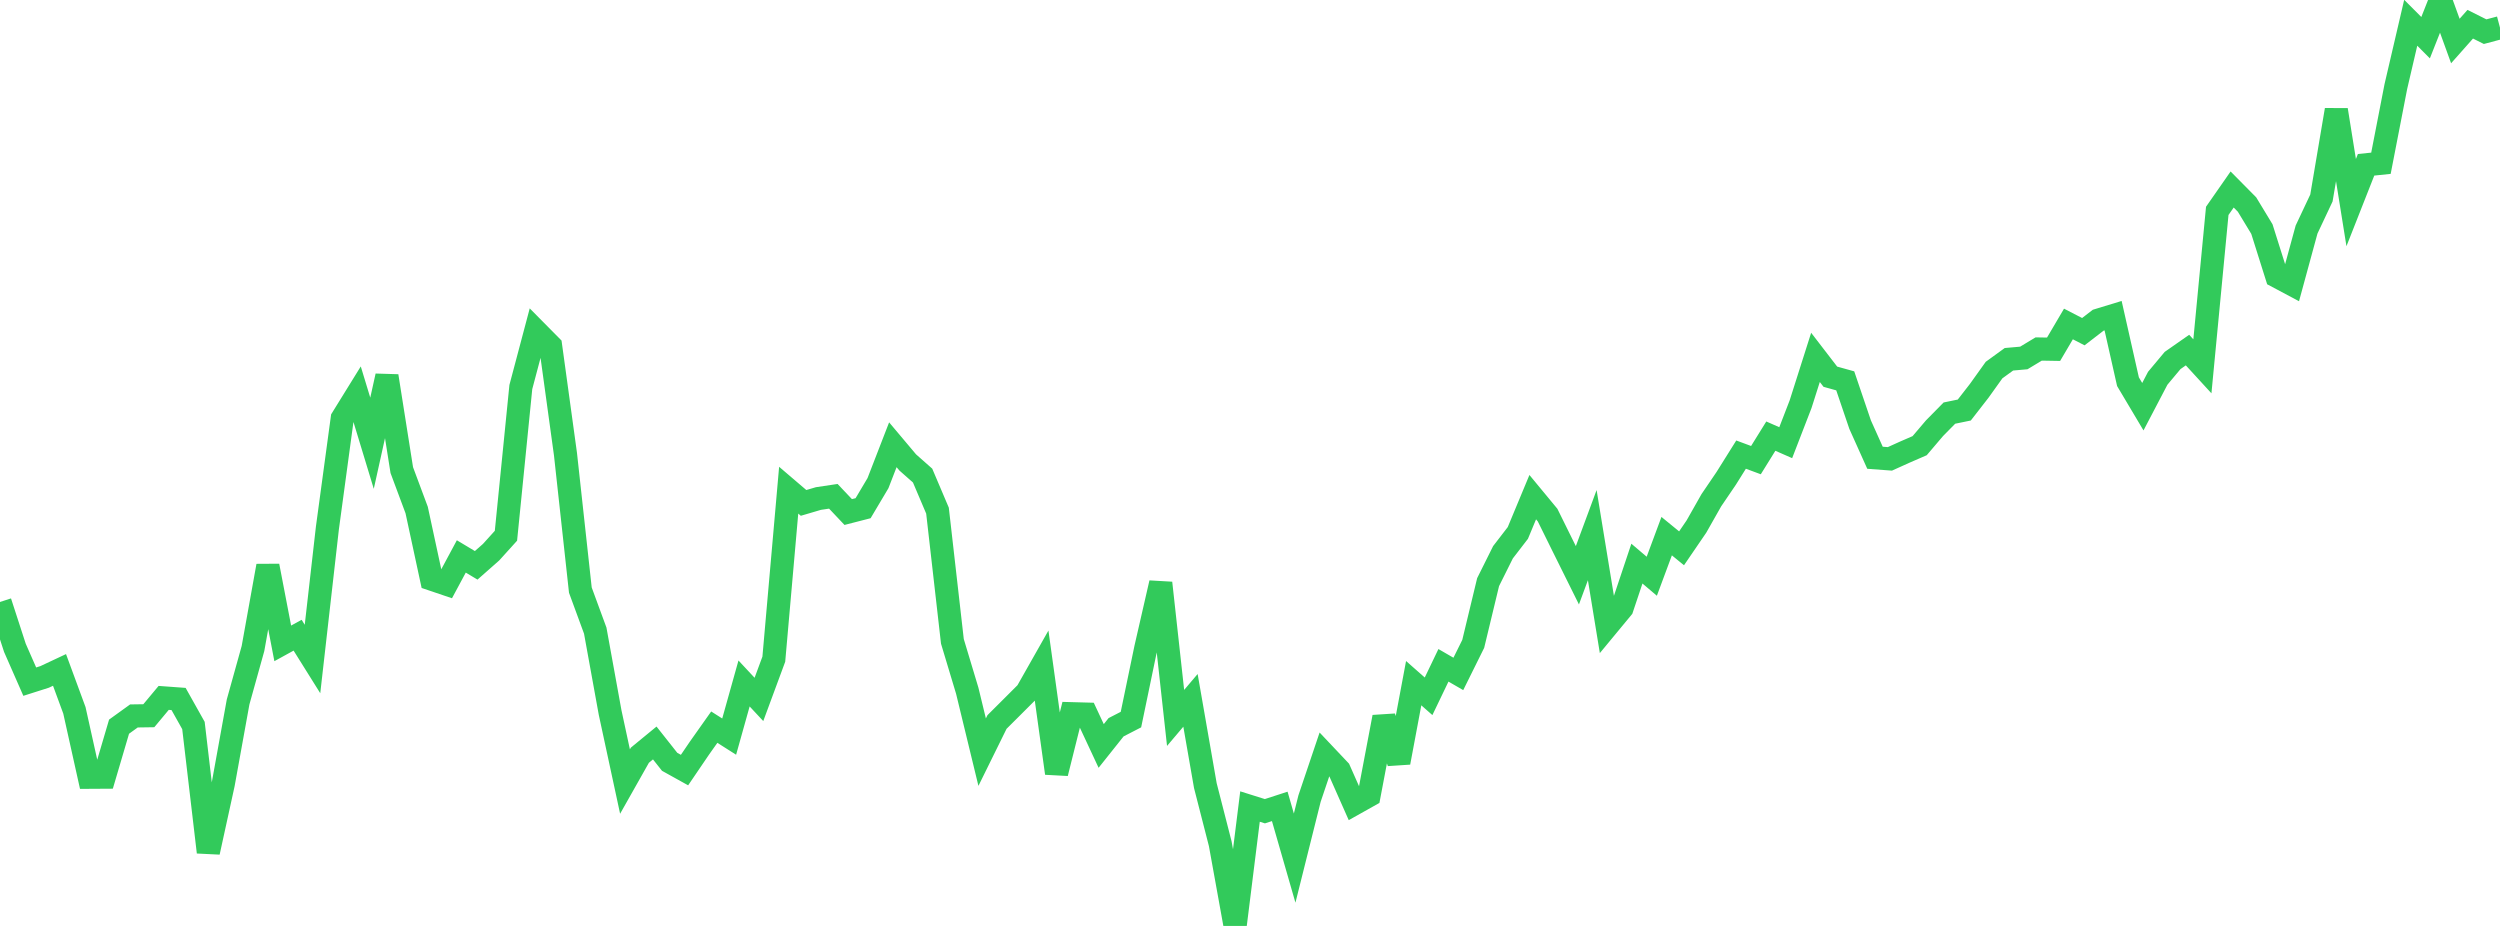 <?xml version="1.0" standalone="no"?>
<!DOCTYPE svg PUBLIC "-//W3C//DTD SVG 1.1//EN" "http://www.w3.org/Graphics/SVG/1.1/DTD/svg11.dtd">

<svg width="135" height="50" viewBox="0 0 135 50" preserveAspectRatio="none" 
  xmlns="http://www.w3.org/2000/svg"
  xmlns:xlink="http://www.w3.org/1999/xlink">


<polyline points="0.0, 32.507 0.804, 34.981 1.607, 36.809 2.411, 36.553 3.214, 36.176 4.018, 38.359 4.821, 41.972 5.625, 41.967 6.429, 39.24 7.232, 38.661 8.036, 38.649 8.839, 37.686 9.643, 37.745 10.446, 39.176 11.25, 46.017 12.054, 42.343 12.857, 37.906 13.661, 35.02 14.464, 30.558 15.268, 34.742 16.071, 34.301 16.875, 35.586 17.679, 28.514 18.482, 22.592 19.286, 21.292 20.089, 23.935 20.893, 20.306 21.696, 25.385 22.5, 27.542 23.304, 31.272 24.107, 31.544 24.911, 30.047 25.714, 30.528 26.518, 29.819 27.321, 28.931 28.125, 20.901 28.929, 17.869 29.732, 18.681 30.536, 24.526 31.339, 31.866 32.143, 34.054 32.946, 38.475 33.75, 42.204 34.554, 40.78 35.357, 40.121 36.161, 41.138 36.964, 41.584 37.768, 40.402 38.571, 39.266 39.375, 39.777 40.179, 36.907 40.982, 37.769 41.786, 35.595 42.589, 26.47 43.393, 27.157 44.196, 26.92 45.0, 26.8 45.804, 27.65 46.607, 27.443 47.411, 26.09 48.214, 24.017 49.018, 24.972 49.821, 25.682 50.625, 27.574 51.429, 34.633 52.232, 37.301 53.036, 40.616 53.839, 38.987 54.643, 38.186 55.446, 37.383 56.25, 35.963 57.054, 41.753 57.857, 38.54 58.661, 38.562 59.464, 40.282 60.268, 39.272 61.071, 38.858 61.875, 34.988 62.679, 31.48 63.482, 38.768 64.286, 37.819 65.089, 42.424 65.893, 45.561 66.696, 50.0 67.5, 43.553 68.304, 43.806 69.107, 43.545 69.911, 46.338 70.714, 43.126 71.518, 40.741 72.321, 41.591 73.125, 43.407 73.929, 42.956 74.732, 38.722 75.536, 41.175 76.339, 36.891 77.143, 37.6 77.946, 35.927 78.75, 36.392 79.554, 34.77 80.357, 31.436 81.161, 29.822 81.964, 28.779 82.768, 26.846 83.571, 27.817 84.375, 29.445 85.179, 31.065 85.982, 28.897 86.786, 33.809 87.589, 32.838 88.393, 30.435 89.196, 31.117 90.0, 28.952 90.804, 29.609 91.607, 28.434 92.411, 27.015 93.214, 25.833 94.018, 24.549 94.821, 24.847 95.625, 23.551 96.429, 23.905 97.232, 21.826 98.036, 19.298 98.839, 20.342 99.643, 20.566 100.446, 22.929 101.25, 24.719 102.054, 24.779 102.857, 24.416 103.661, 24.067 104.464, 23.123 105.268, 22.307 106.071, 22.142 106.875, 21.108 107.679, 19.984 108.482, 19.401 109.286, 19.33 110.089, 18.846 110.893, 18.86 111.696, 17.495 112.5, 17.91 113.304, 17.291 114.107, 17.046 114.911, 20.612 115.714, 21.962 116.518, 20.426 117.321, 19.466 118.125, 18.904 118.929, 19.781 119.732, 11.387 120.536, 10.233 121.339, 11.045 122.143, 12.372 122.946, 14.919 123.75, 15.347 124.554, 12.397 125.357, 10.692 126.161, 5.936 126.964, 10.941 127.768, 8.899 128.571, 8.816 129.375, 4.678 130.179, 1.229 130.982, 2.035 131.786, 0.0 132.589, 2.215 133.393, 1.308 134.196, 1.71 135.0, 1.496" fill="none" stroke="#32ca5b" stroke-width="1.25"/>

</svg>